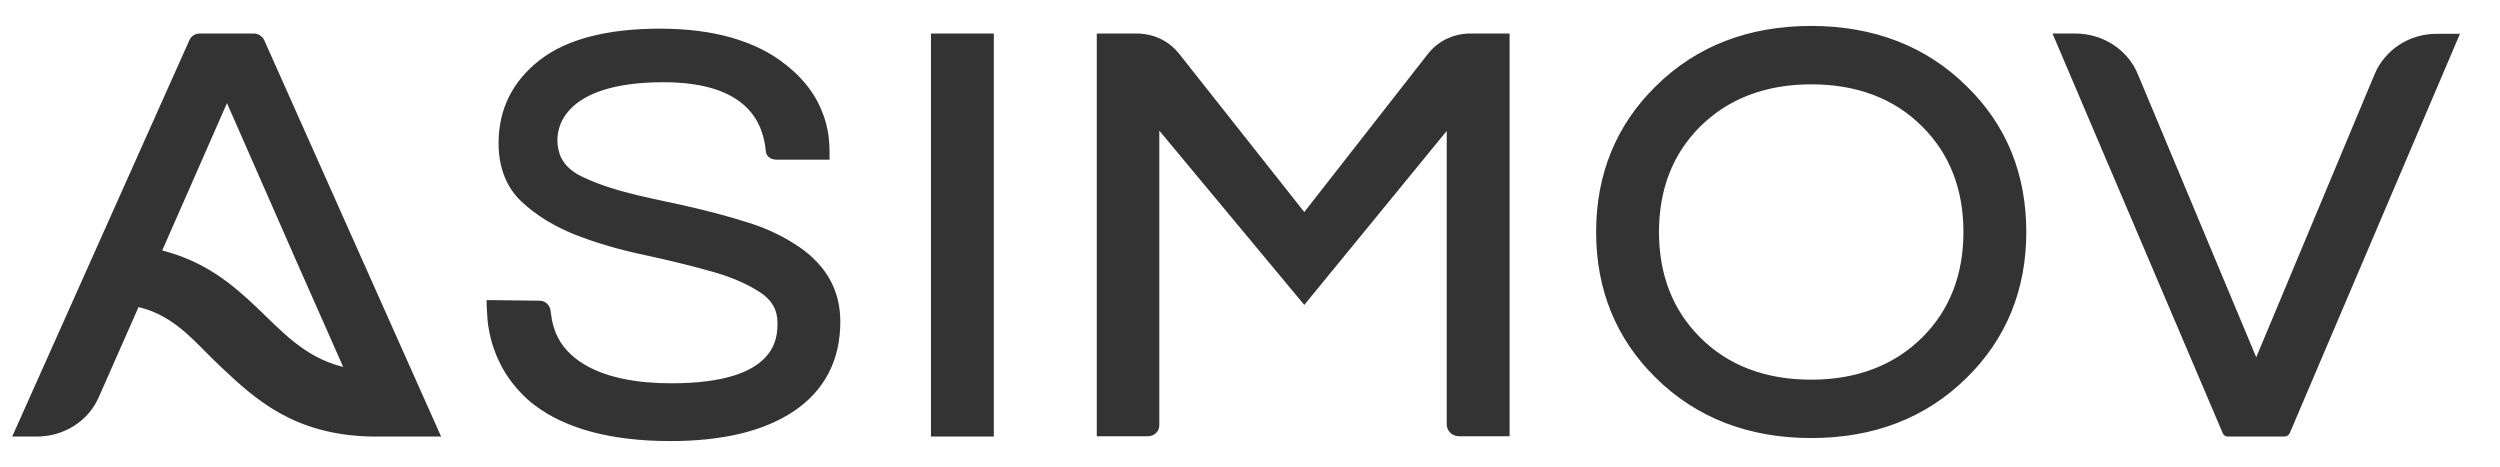 <svg width="91" height="17" viewBox="0 0 91 17" fill="none" xmlns="http://www.w3.org/2000/svg">
<g clip-path="url(#clip0_2087_107314)">
<path d="M36.175 15.89H33.887V1.22H36.175V15.89ZM51.971 1.969L47.476 7.718L42.912 1.947C42.544 1.484 41.981 1.22 41.371 1.22H39.923V15.879H41.785C42.015 15.879 42.199 15.703 42.199 15.483V4.755L47.476 11.099L52.661 4.766V15.45C52.661 15.681 52.856 15.879 53.109 15.879H54.949V1.22H53.512C52.914 1.22 52.339 1.495 51.971 1.969ZM86.438 2.696L82.127 13.005L77.815 2.696C77.448 1.803 76.539 1.22 75.539 1.22H74.711L80.908 15.769C80.942 15.846 81.011 15.89 81.092 15.89H83.15C83.23 15.89 83.311 15.846 83.345 15.769L89.542 1.231H88.714C87.714 1.22 86.817 1.803 86.438 2.696ZM28.898 14.965C30.013 14.216 30.588 13.115 30.588 11.705C30.588 10.493 30.002 9.535 28.863 8.841C28.369 8.533 27.794 8.269 27.162 8.081C26.541 7.883 25.909 7.718 25.265 7.564C23.966 7.255 22.471 7.035 21.253 6.462C20.942 6.319 20.666 6.132 20.494 5.857C20.448 5.779 20.402 5.702 20.367 5.603V5.581C20.08 4.733 20.448 2.993 24.15 2.993C27.311 2.993 27.783 4.579 27.875 5.493C27.886 5.702 28.07 5.812 28.265 5.812H30.197C30.197 5.438 30.197 5.064 30.116 4.7C30.059 4.403 29.956 4.116 29.829 3.841C29.565 3.279 29.151 2.795 28.656 2.398C28.633 2.376 28.61 2.365 28.587 2.343C27.507 1.484 25.966 1.043 24.023 1.043C22.092 1.043 20.62 1.429 19.643 2.189C18.643 2.971 18.148 3.984 18.148 5.218C18.148 6.099 18.436 6.826 18.988 7.343C19.517 7.839 20.183 8.247 20.965 8.555C21.735 8.852 22.563 9.095 23.46 9.282C24.322 9.469 25.139 9.667 25.886 9.877C26.61 10.075 27.208 10.339 27.679 10.648C28.093 10.923 28.3 11.275 28.3 11.749C28.3 12.289 28.3 13.952 24.437 13.952C23.173 13.952 22.138 13.743 21.391 13.335C20.942 13.093 20.54 12.74 20.31 12.289C20.206 12.091 20.137 11.87 20.091 11.65L20.034 11.275C20 11.088 19.839 10.945 19.632 10.945L17.723 10.923C17.689 10.923 17.746 11.573 17.746 11.639C17.769 11.914 17.827 12.179 17.896 12.443C17.965 12.674 18.045 12.895 18.148 13.115C18.252 13.335 18.367 13.544 18.505 13.743C18.643 13.941 18.792 14.128 18.965 14.304C19.126 14.469 19.287 14.624 19.471 14.756C20.609 15.615 22.276 16.055 24.403 16.055C26.311 16.055 27.817 15.692 28.898 14.965ZM71.584 3.136C70.113 1.682 68.204 0.944 65.928 0.944C63.64 0.944 61.743 1.682 60.272 3.136C58.835 4.546 58.099 6.33 58.099 8.445C58.099 10.559 58.835 12.344 60.272 13.754C61.743 15.207 63.652 15.945 65.928 15.945C68.216 15.945 70.113 15.207 71.584 13.754C73.021 12.344 73.757 10.559 73.757 8.445C73.757 6.33 73.033 4.546 71.584 3.136ZM69.986 12.267C68.963 13.291 67.595 13.82 65.928 13.82C64.261 13.82 62.893 13.302 61.87 12.267C60.881 11.275 60.387 9.987 60.387 8.445C60.387 6.903 60.881 5.614 61.87 4.623C62.893 3.599 64.261 3.07 65.928 3.07C67.595 3.07 68.963 3.588 69.986 4.623C70.975 5.614 71.469 6.903 71.469 8.445C71.469 9.987 70.975 11.275 69.986 12.267ZM9.618 1.462C9.549 1.319 9.4 1.22 9.239 1.22H7.273C7.112 1.22 6.962 1.308 6.894 1.462L0.444 15.89H1.341C2.329 15.89 3.215 15.329 3.594 14.459L4.767 11.804L5.043 11.176C6.411 11.507 7.123 12.498 8.032 13.346C9.273 14.514 10.687 15.835 13.527 15.89H16.056L9.618 1.462ZM9.319 11.165C8.423 10.317 7.445 9.513 5.905 9.117L8.262 3.753L10.825 9.59L11.733 11.639L12.492 13.357C11.067 13.005 10.239 12.035 9.319 11.165Z" fill="#333333"/>
</g>
<defs>
<clipPath id="clip0_2087_107314">
<rect width="90" height="16" fill="white" transform="translate(0.444 0.5)"/>
</clipPath>
</defs>
</svg>
